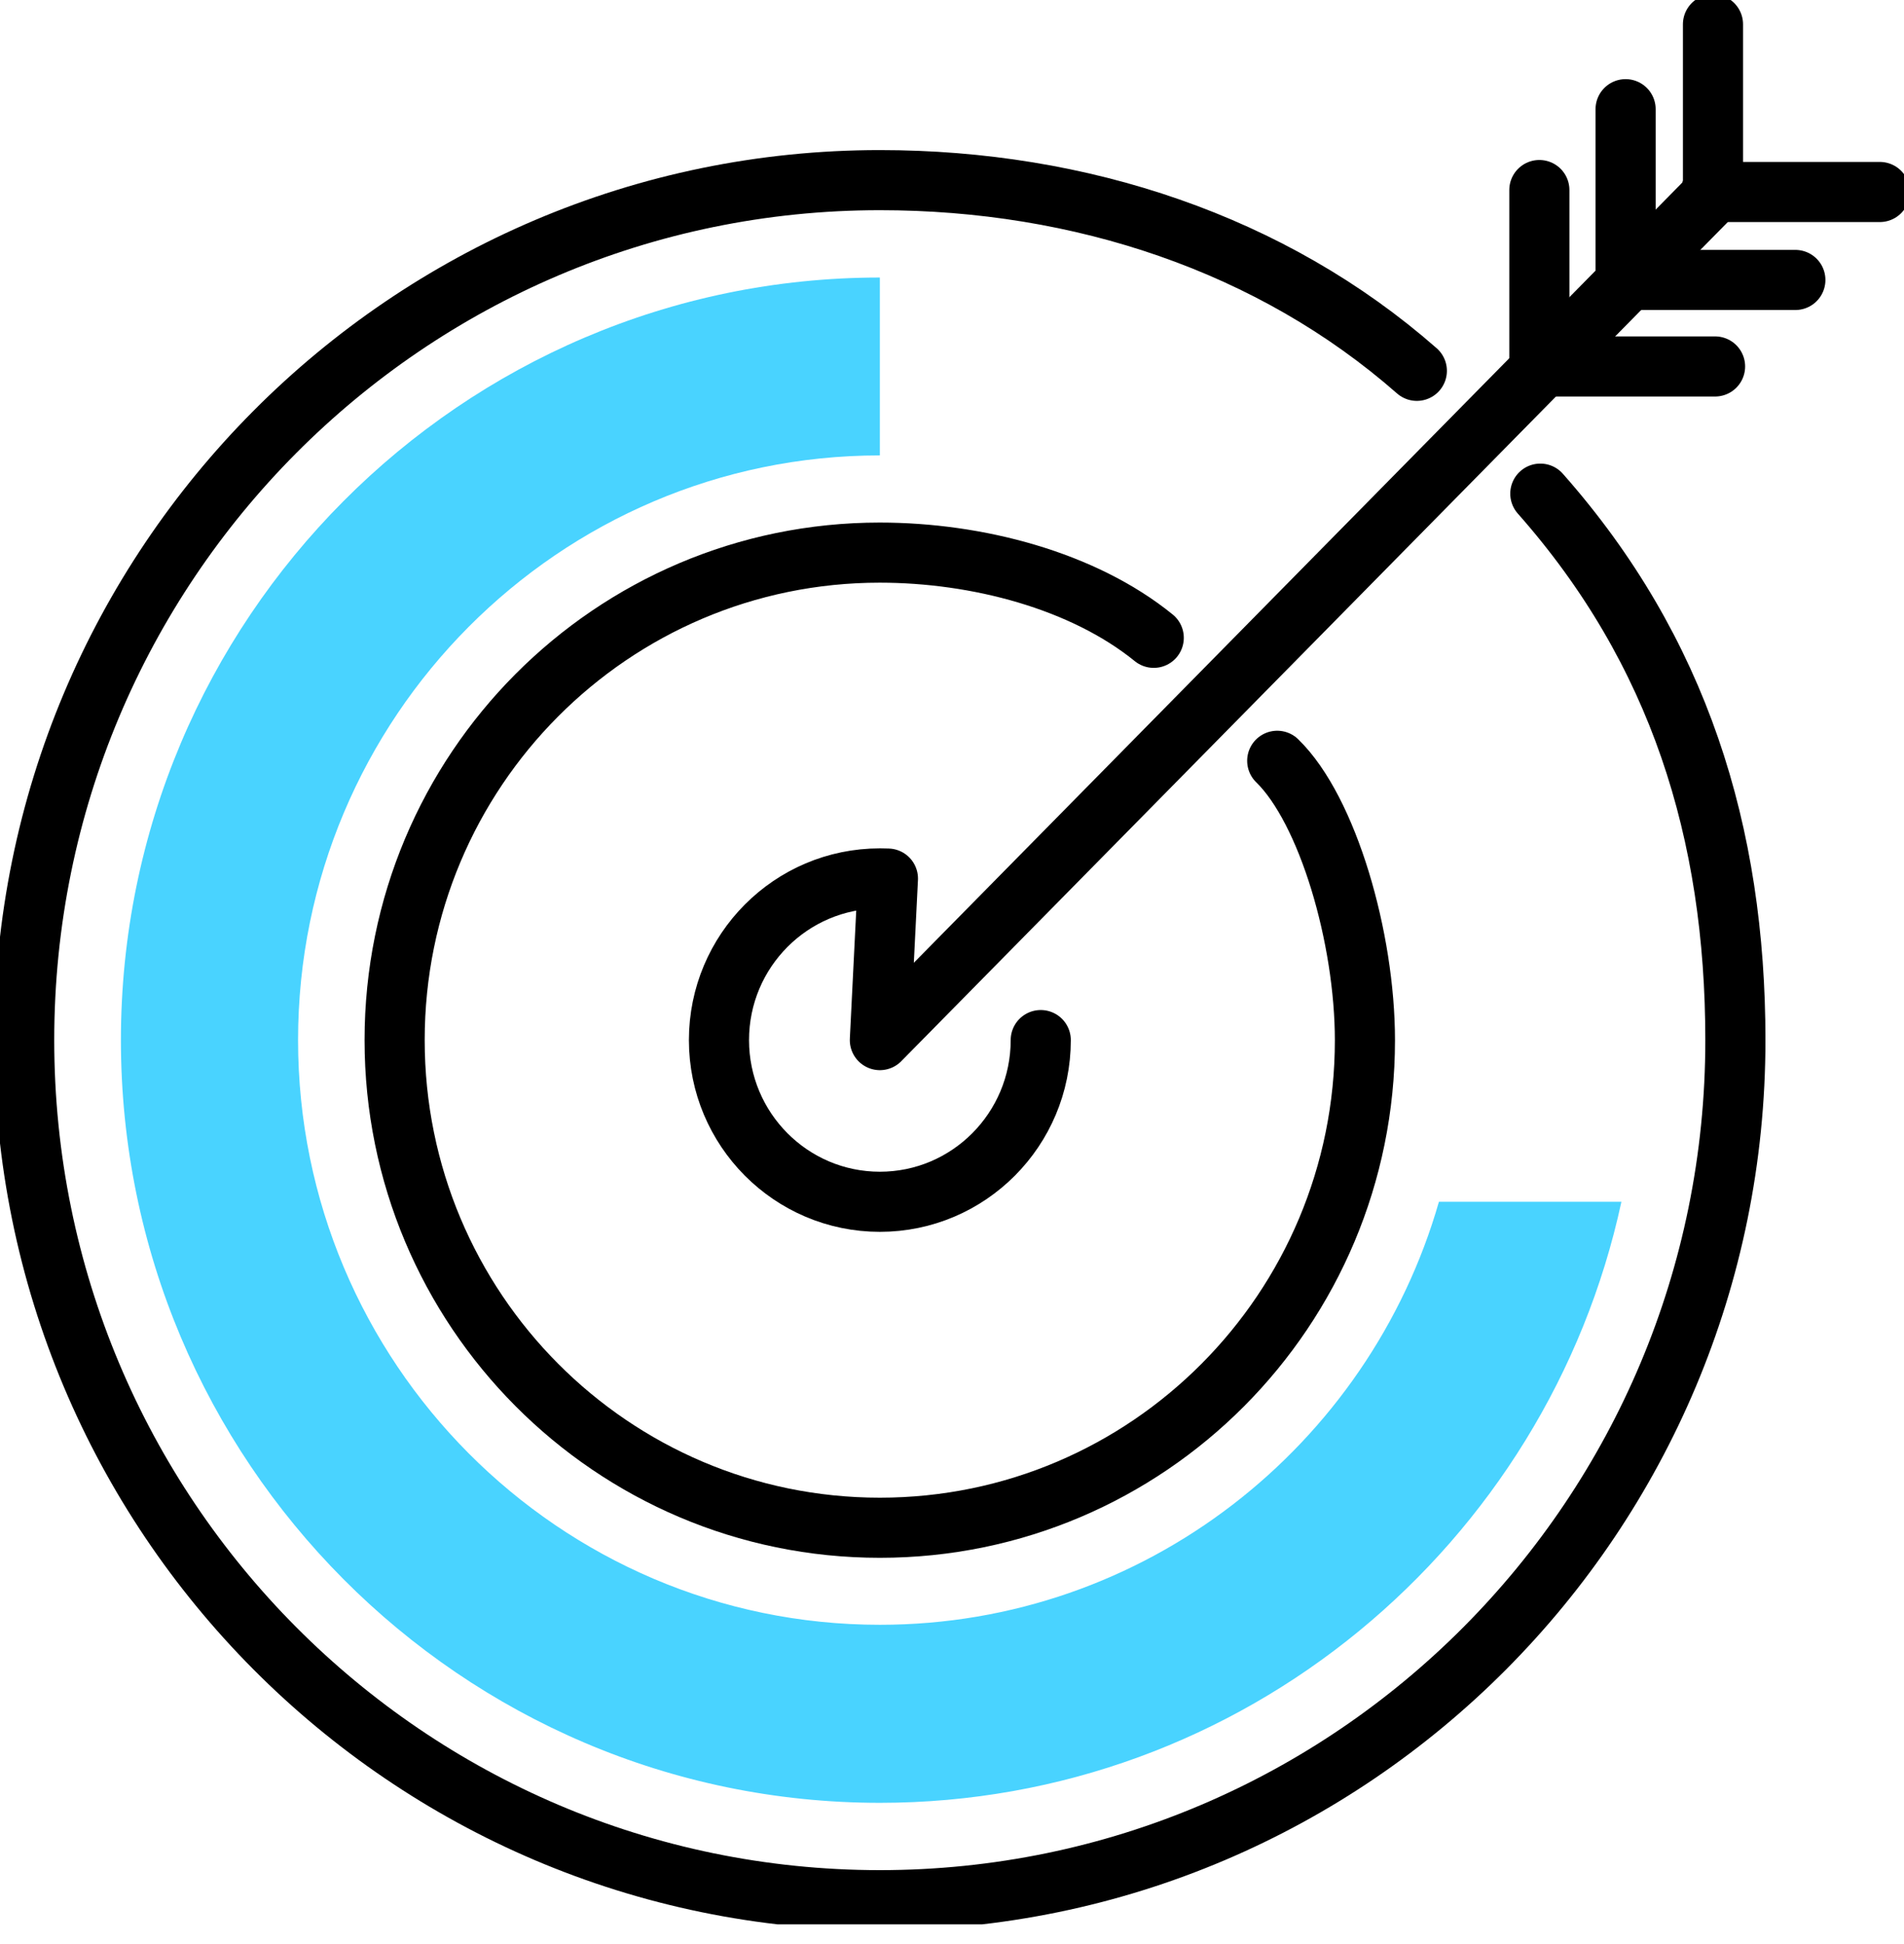 <?xml version="1.0" encoding="UTF-8"?> <svg xmlns="http://www.w3.org/2000/svg" width="95" height="97" viewBox="0 0 95 97" fill="none"> <g clip-path="url(#clip0_4_397)"> <path d="M76.854 24.635C83.763 32.453 86.587 41.556 86.587 51.913C86.587 75.61 67.476 94.828 43.893 94.828C20.317 94.82 1.206 75.61 1.206 51.905C1.206 28.208 20.317 8.99 43.901 8.99C53.931 8.99 63.47 12.16 70.693 18.506" stroke="black" stroke-width="3" stroke-miterlimit="10" stroke-linecap="round" stroke-linejoin="round"></path> <path d="M63.727 37.967C66.253 40.425 68.103 46.82 68.103 51.913C68.103 65.35 57.269 76.241 43.901 76.241C30.533 76.241 19.69 65.342 19.69 51.905C19.69 38.468 30.524 27.578 43.893 27.578C48.759 27.578 54.043 28.968 57.566 31.83" stroke="black" stroke-width="3" stroke-miterlimit="10" stroke-linecap="round" stroke-linejoin="round"></path> <path d="M81.109 13.93V5.449" stroke="black" stroke-width="3" stroke-miterlimit="10" stroke-linecap="round" stroke-linejoin="round"></path> <path d="M76.806 17.957V9.484" stroke="black" stroke-width="3" stroke-miterlimit="10" stroke-linecap="round" stroke-linejoin="round"></path> <path d="M85.469 9.694V1.213" stroke="black" stroke-width="3" stroke-miterlimit="10" stroke-linecap="round" stroke-linejoin="round"></path> <path d="M81.141 13.971H89.579" stroke="black" stroke-width="3" stroke-miterlimit="10" stroke-linecap="round" stroke-linejoin="round"></path> <path d="M77.136 18.288H85.573" stroke="black" stroke-width="3" stroke-miterlimit="10" stroke-linecap="round" stroke-linejoin="round"></path> <path d="M85.364 9.581H93.793" stroke="black" stroke-width="3" stroke-miterlimit="10" stroke-linecap="round" stroke-linejoin="round"></path> <path d="M51.928 51.905C51.928 56.36 48.333 59.974 43.901 59.974C39.469 59.974 35.873 56.36 35.873 51.905C35.873 47.45 39.469 43.837 43.901 43.837L44.303 43.845L43.901 51.905L85.477 9.686" stroke="black" stroke-width="3" stroke-miterlimit="10" stroke-linecap="round" stroke-linejoin="round"></path> <path d="M6.033 51.905C6.033 72.894 23.02 89.969 43.901 89.969C62.022 89.969 77.208 77.098 80.9 59.974H71.795C68.304 72.15 57.124 81.084 43.901 81.084C27.894 81.084 14.872 67.994 14.872 51.905C14.872 35.816 27.894 22.727 43.901 22.727V13.85C23.02 13.85 6.033 30.925 6.033 51.905Z" fill="#49D3FF"></path> </g> <defs> <clipPath id="clip0_4_397"> <rect width="95" height="96.033" fill="white"></rect> </clipPath> </defs> </svg> 